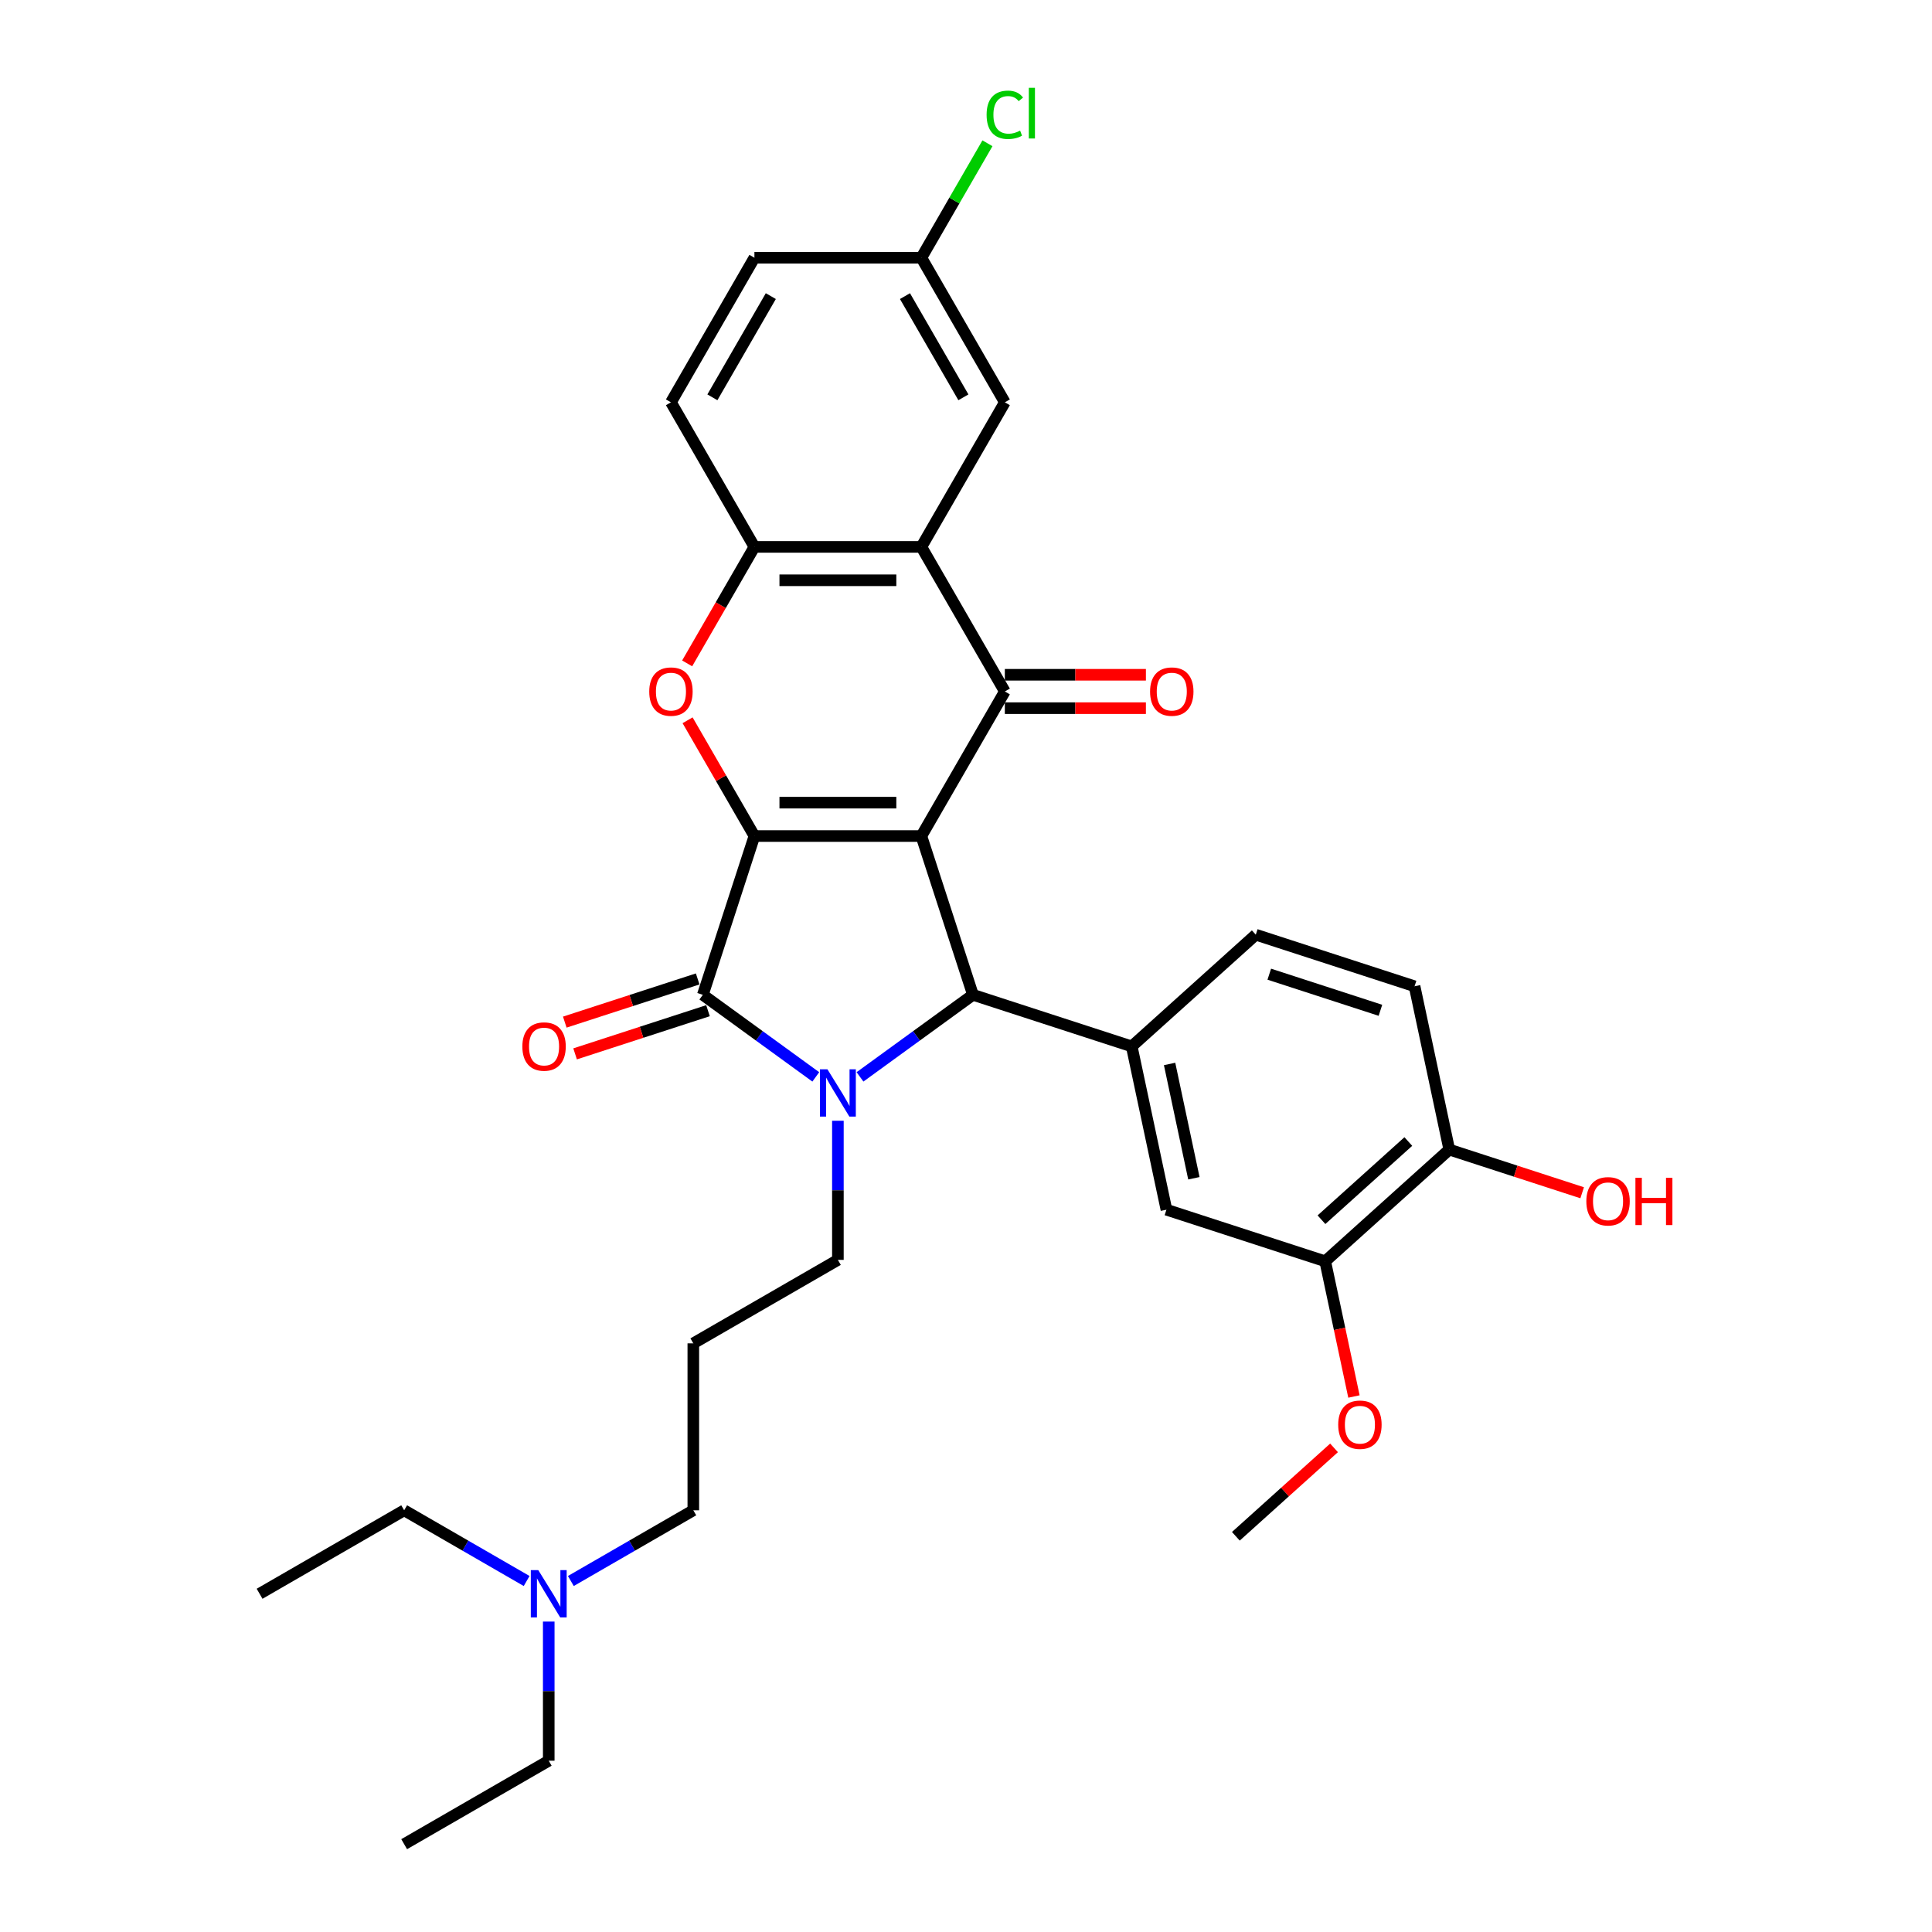 <?xml version='1.0' encoding='iso-8859-1'?>
<svg version='1.1' baseProfile='full'
              xmlns='http://www.w3.org/2000/svg'
                      xmlns:rdkit='http://www.rdkit.org/xml'
                      xmlns:xlink='http://www.w3.org/1999/xlink'
                  xml:space='preserve'
width='1000px' height='1000px' viewBox='0 0 1000 1000'>
<!-- END OF HEADER -->
<rect style='opacity:1.0;fill:#FFFFFF;stroke:none' width='1000' height='1000' x='0' y='0'> </rect>
<path class='bond-0' d='M 476.897,432.734 L 390.488,432.734' style='fill:none;fill-rule:evenodd;stroke:#000000;stroke-width:6px;stroke-linecap:butt;stroke-linejoin:miter;stroke-opacity:1' />
<path class='bond-0' d='M 463.935,415.452 L 403.449,415.452' style='fill:none;fill-rule:evenodd;stroke:#000000;stroke-width:6px;stroke-linecap:butt;stroke-linejoin:miter;stroke-opacity:1' />
<path class='bond-3' d='M 476.897,432.734 L 503.599,514.914' style='fill:none;fill-rule:evenodd;stroke:#000000;stroke-width:6px;stroke-linecap:butt;stroke-linejoin:miter;stroke-opacity:1' />
<path class='bond-4' d='M 476.897,432.734 L 520.101,357.902' style='fill:none;fill-rule:evenodd;stroke:#000000;stroke-width:6px;stroke-linecap:butt;stroke-linejoin:miter;stroke-opacity:1' />
<path class='bond-2' d='M 390.488,432.734 L 363.786,514.914' style='fill:none;fill-rule:evenodd;stroke:#000000;stroke-width:6px;stroke-linecap:butt;stroke-linejoin:miter;stroke-opacity:1' />
<path class='bond-5' d='M 390.488,432.734 L 373.191,402.775' style='fill:none;fill-rule:evenodd;stroke:#000000;stroke-width:6px;stroke-linecap:butt;stroke-linejoin:miter;stroke-opacity:1' />
<path class='bond-5' d='M 373.191,402.775 L 355.894,372.816' style='fill:none;fill-rule:evenodd;stroke:#FF0000;stroke-width:6px;stroke-linecap:butt;stroke-linejoin:miter;stroke-opacity:1' />
<path class='bond-1' d='M 445.133,557.392 L 474.366,536.153' style='fill:none;fill-rule:evenodd;stroke:#0000FF;stroke-width:6px;stroke-linecap:butt;stroke-linejoin:miter;stroke-opacity:1' />
<path class='bond-1' d='M 474.366,536.153 L 503.599,514.914' style='fill:none;fill-rule:evenodd;stroke:#000000;stroke-width:6px;stroke-linecap:butt;stroke-linejoin:miter;stroke-opacity:1' />
<path class='bond-17' d='M 433.692,580.1 L 433.692,616.107' style='fill:none;fill-rule:evenodd;stroke:#0000FF;stroke-width:6px;stroke-linecap:butt;stroke-linejoin:miter;stroke-opacity:1' />
<path class='bond-17' d='M 433.692,616.107 L 433.692,652.113' style='fill:none;fill-rule:evenodd;stroke:#000000;stroke-width:6px;stroke-linecap:butt;stroke-linejoin:miter;stroke-opacity:1' />
<path class='bond-32' d='M 422.252,557.392 L 393.019,536.153' style='fill:none;fill-rule:evenodd;stroke:#0000FF;stroke-width:6px;stroke-linecap:butt;stroke-linejoin:miter;stroke-opacity:1' />
<path class='bond-32' d='M 393.019,536.153 L 363.786,514.914' style='fill:none;fill-rule:evenodd;stroke:#000000;stroke-width:6px;stroke-linecap:butt;stroke-linejoin:miter;stroke-opacity:1' />
<path class='bond-11' d='M 361.115,506.696 L 326.722,517.871' style='fill:none;fill-rule:evenodd;stroke:#000000;stroke-width:6px;stroke-linecap:butt;stroke-linejoin:miter;stroke-opacity:1' />
<path class='bond-11' d='M 326.722,517.871 L 292.329,529.046' style='fill:none;fill-rule:evenodd;stroke:#FF0000;stroke-width:6px;stroke-linecap:butt;stroke-linejoin:miter;stroke-opacity:1' />
<path class='bond-11' d='M 366.456,523.132 L 332.063,534.307' style='fill:none;fill-rule:evenodd;stroke:#000000;stroke-width:6px;stroke-linecap:butt;stroke-linejoin:miter;stroke-opacity:1' />
<path class='bond-11' d='M 332.063,534.307 L 297.669,545.482' style='fill:none;fill-rule:evenodd;stroke:#FF0000;stroke-width:6px;stroke-linecap:butt;stroke-linejoin:miter;stroke-opacity:1' />
<path class='bond-7' d='M 503.599,514.914 L 585.779,541.616' style='fill:none;fill-rule:evenodd;stroke:#000000;stroke-width:6px;stroke-linecap:butt;stroke-linejoin:miter;stroke-opacity:1' />
<path class='bond-6' d='M 520.101,357.902 L 476.897,283.069' style='fill:none;fill-rule:evenodd;stroke:#000000;stroke-width:6px;stroke-linecap:butt;stroke-linejoin:miter;stroke-opacity:1' />
<path class='bond-12' d='M 520.101,366.543 L 556.609,366.543' style='fill:none;fill-rule:evenodd;stroke:#000000;stroke-width:6px;stroke-linecap:butt;stroke-linejoin:miter;stroke-opacity:1' />
<path class='bond-12' d='M 556.609,366.543 L 593.117,366.543' style='fill:none;fill-rule:evenodd;stroke:#FF0000;stroke-width:6px;stroke-linecap:butt;stroke-linejoin:miter;stroke-opacity:1' />
<path class='bond-12' d='M 520.101,349.261 L 556.609,349.261' style='fill:none;fill-rule:evenodd;stroke:#000000;stroke-width:6px;stroke-linecap:butt;stroke-linejoin:miter;stroke-opacity:1' />
<path class='bond-12' d='M 556.609,349.261 L 593.117,349.261' style='fill:none;fill-rule:evenodd;stroke:#FF0000;stroke-width:6px;stroke-linecap:butt;stroke-linejoin:miter;stroke-opacity:1' />
<path class='bond-33' d='M 355.674,343.368 L 373.081,313.218' style='fill:none;fill-rule:evenodd;stroke:#FF0000;stroke-width:6px;stroke-linecap:butt;stroke-linejoin:miter;stroke-opacity:1' />
<path class='bond-33' d='M 373.081,313.218 L 390.488,283.069' style='fill:none;fill-rule:evenodd;stroke:#000000;stroke-width:6px;stroke-linecap:butt;stroke-linejoin:miter;stroke-opacity:1' />
<path class='bond-8' d='M 476.897,283.069 L 390.488,283.069' style='fill:none;fill-rule:evenodd;stroke:#000000;stroke-width:6px;stroke-linecap:butt;stroke-linejoin:miter;stroke-opacity:1' />
<path class='bond-8' d='M 463.935,300.351 L 403.449,300.351' style='fill:none;fill-rule:evenodd;stroke:#000000;stroke-width:6px;stroke-linecap:butt;stroke-linejoin:miter;stroke-opacity:1' />
<path class='bond-13' d='M 476.897,283.069 L 520.101,208.237' style='fill:none;fill-rule:evenodd;stroke:#000000;stroke-width:6px;stroke-linecap:butt;stroke-linejoin:miter;stroke-opacity:1' />
<path class='bond-9' d='M 585.779,541.616 L 603.744,626.137' style='fill:none;fill-rule:evenodd;stroke:#000000;stroke-width:6px;stroke-linecap:butt;stroke-linejoin:miter;stroke-opacity:1' />
<path class='bond-9' d='M 605.378,550.701 L 617.953,609.866' style='fill:none;fill-rule:evenodd;stroke:#000000;stroke-width:6px;stroke-linecap:butt;stroke-linejoin:miter;stroke-opacity:1' />
<path class='bond-14' d='M 585.779,541.616 L 649.993,483.797' style='fill:none;fill-rule:evenodd;stroke:#000000;stroke-width:6px;stroke-linecap:butt;stroke-linejoin:miter;stroke-opacity:1' />
<path class='bond-16' d='M 390.488,283.069 L 347.283,208.237' style='fill:none;fill-rule:evenodd;stroke:#000000;stroke-width:6px;stroke-linecap:butt;stroke-linejoin:miter;stroke-opacity:1' />
<path class='bond-10' d='M 603.744,626.137 L 685.924,652.839' style='fill:none;fill-rule:evenodd;stroke:#000000;stroke-width:6px;stroke-linecap:butt;stroke-linejoin:miter;stroke-opacity:1' />
<path class='bond-23' d='M 685.924,652.839 L 693.362,687.832' style='fill:none;fill-rule:evenodd;stroke:#000000;stroke-width:6px;stroke-linecap:butt;stroke-linejoin:miter;stroke-opacity:1' />
<path class='bond-23' d='M 693.362,687.832 L 700.8,722.826' style='fill:none;fill-rule:evenodd;stroke:#FF0000;stroke-width:6px;stroke-linecap:butt;stroke-linejoin:miter;stroke-opacity:1' />
<path class='bond-35' d='M 685.924,652.839 L 750.139,595.02' style='fill:none;fill-rule:evenodd;stroke:#000000;stroke-width:6px;stroke-linecap:butt;stroke-linejoin:miter;stroke-opacity:1' />
<path class='bond-35' d='M 683.992,631.323 L 728.943,590.85' style='fill:none;fill-rule:evenodd;stroke:#000000;stroke-width:6px;stroke-linecap:butt;stroke-linejoin:miter;stroke-opacity:1' />
<path class='bond-19' d='M 520.101,208.237 L 476.897,133.404' style='fill:none;fill-rule:evenodd;stroke:#000000;stroke-width:6px;stroke-linecap:butt;stroke-linejoin:miter;stroke-opacity:1' />
<path class='bond-19' d='M 498.654,205.653 L 468.411,153.27' style='fill:none;fill-rule:evenodd;stroke:#000000;stroke-width:6px;stroke-linecap:butt;stroke-linejoin:miter;stroke-opacity:1' />
<path class='bond-18' d='M 649.993,483.797 L 732.173,510.499' style='fill:none;fill-rule:evenodd;stroke:#000000;stroke-width:6px;stroke-linecap:butt;stroke-linejoin:miter;stroke-opacity:1' />
<path class='bond-18' d='M 656.98,504.238 L 714.506,522.93' style='fill:none;fill-rule:evenodd;stroke:#000000;stroke-width:6px;stroke-linecap:butt;stroke-linejoin:miter;stroke-opacity:1' />
<path class='bond-15' d='M 750.139,595.02 L 732.173,510.499' style='fill:none;fill-rule:evenodd;stroke:#000000;stroke-width:6px;stroke-linecap:butt;stroke-linejoin:miter;stroke-opacity:1' />
<path class='bond-25' d='M 750.139,595.02 L 784.532,606.195' style='fill:none;fill-rule:evenodd;stroke:#000000;stroke-width:6px;stroke-linecap:butt;stroke-linejoin:miter;stroke-opacity:1' />
<path class='bond-25' d='M 784.532,606.195 L 818.925,617.37' style='fill:none;fill-rule:evenodd;stroke:#FF0000;stroke-width:6px;stroke-linecap:butt;stroke-linejoin:miter;stroke-opacity:1' />
<path class='bond-34' d='M 347.283,208.237 L 390.488,133.404' style='fill:none;fill-rule:evenodd;stroke:#000000;stroke-width:6px;stroke-linecap:butt;stroke-linejoin:miter;stroke-opacity:1' />
<path class='bond-34' d='M 368.73,205.653 L 398.973,153.27' style='fill:none;fill-rule:evenodd;stroke:#000000;stroke-width:6px;stroke-linecap:butt;stroke-linejoin:miter;stroke-opacity:1' />
<path class='bond-20' d='M 433.692,652.113 L 358.86,695.318' style='fill:none;fill-rule:evenodd;stroke:#000000;stroke-width:6px;stroke-linecap:butt;stroke-linejoin:miter;stroke-opacity:1' />
<path class='bond-22' d='M 476.897,133.404 L 390.488,133.404' style='fill:none;fill-rule:evenodd;stroke:#000000;stroke-width:6px;stroke-linecap:butt;stroke-linejoin:miter;stroke-opacity:1' />
<path class='bond-24' d='M 476.897,133.404 L 493.999,103.782' style='fill:none;fill-rule:evenodd;stroke:#000000;stroke-width:6px;stroke-linecap:butt;stroke-linejoin:miter;stroke-opacity:1' />
<path class='bond-24' d='M 493.999,103.782 L 511.101,74.16' style='fill:none;fill-rule:evenodd;stroke:#00CC00;stroke-width:6px;stroke-linecap:butt;stroke-linejoin:miter;stroke-opacity:1' />
<path class='bond-26' d='M 358.86,695.318 L 358.86,781.727' style='fill:none;fill-rule:evenodd;stroke:#000000;stroke-width:6px;stroke-linecap:butt;stroke-linejoin:miter;stroke-opacity:1' />
<path class='bond-21' d='M 295.468,818.326 L 327.164,800.027' style='fill:none;fill-rule:evenodd;stroke:#0000FF;stroke-width:6px;stroke-linecap:butt;stroke-linejoin:miter;stroke-opacity:1' />
<path class='bond-21' d='M 327.164,800.027 L 358.86,781.727' style='fill:none;fill-rule:evenodd;stroke:#000000;stroke-width:6px;stroke-linecap:butt;stroke-linejoin:miter;stroke-opacity:1' />
<path class='bond-27' d='M 284.027,839.327 L 284.027,875.334' style='fill:none;fill-rule:evenodd;stroke:#0000FF;stroke-width:6px;stroke-linecap:butt;stroke-linejoin:miter;stroke-opacity:1' />
<path class='bond-27' d='M 284.027,875.334 L 284.027,911.341' style='fill:none;fill-rule:evenodd;stroke:#000000;stroke-width:6px;stroke-linecap:butt;stroke-linejoin:miter;stroke-opacity:1' />
<path class='bond-28' d='M 272.586,818.326 L 240.891,800.027' style='fill:none;fill-rule:evenodd;stroke:#0000FF;stroke-width:6px;stroke-linecap:butt;stroke-linejoin:miter;stroke-opacity:1' />
<path class='bond-28' d='M 240.891,800.027 L 209.195,781.727' style='fill:none;fill-rule:evenodd;stroke:#000000;stroke-width:6px;stroke-linecap:butt;stroke-linejoin:miter;stroke-opacity:1' />
<path class='bond-29' d='M 690.496,749.419 L 665.086,772.299' style='fill:none;fill-rule:evenodd;stroke:#FF0000;stroke-width:6px;stroke-linecap:butt;stroke-linejoin:miter;stroke-opacity:1' />
<path class='bond-29' d='M 665.086,772.299 L 639.675,795.179' style='fill:none;fill-rule:evenodd;stroke:#000000;stroke-width:6px;stroke-linecap:butt;stroke-linejoin:miter;stroke-opacity:1' />
<path class='bond-31' d='M 284.027,911.341 L 209.195,954.545' style='fill:none;fill-rule:evenodd;stroke:#000000;stroke-width:6px;stroke-linecap:butt;stroke-linejoin:miter;stroke-opacity:1' />
<path class='bond-30' d='M 209.195,781.727 L 134.362,824.932' style='fill:none;fill-rule:evenodd;stroke:#000000;stroke-width:6px;stroke-linecap:butt;stroke-linejoin:miter;stroke-opacity:1' />
<path  class='atom-2' d='M 428.283 553.469
L 436.302 566.43
Q 437.097 567.709, 438.376 570.025
Q 439.654 572.34, 439.723 572.479
L 439.723 553.469
L 442.972 553.469
L 442.972 577.94
L 439.62 577.94
L 431.013 563.769
Q 430.011 562.11, 428.94 560.209
Q 427.903 558.308, 427.592 557.72
L 427.592 577.94
L 424.412 577.94
L 424.412 553.469
L 428.283 553.469
' fill='#0000FF'/>
<path  class='atom-6' d='M 336.05 357.971
Q 336.05 352.095, 338.953 348.811
Q 341.856 345.528, 347.283 345.528
Q 352.709 345.528, 355.613 348.811
Q 358.516 352.095, 358.516 357.971
Q 358.516 363.916, 355.578 367.303
Q 352.64 370.656, 347.283 370.656
Q 341.891 370.656, 338.953 367.303
Q 336.05 363.95, 336.05 357.971
M 347.283 367.891
Q 351.016 367.891, 353.021 365.402
Q 355.06 362.879, 355.06 357.971
Q 355.06 353.166, 353.021 350.747
Q 351.016 348.293, 347.283 348.293
Q 343.55 348.293, 341.511 350.712
Q 339.506 353.132, 339.506 357.971
Q 339.506 362.913, 341.511 365.402
Q 343.55 367.891, 347.283 367.891
' fill='#FF0000'/>
<path  class='atom-12' d='M 270.372 541.685
Q 270.372 535.809, 273.276 532.526
Q 276.179 529.242, 281.606 529.242
Q 287.032 529.242, 289.935 532.526
Q 292.839 535.809, 292.839 541.685
Q 292.839 547.63, 289.901 551.017
Q 286.963 554.37, 281.606 554.37
Q 276.214 554.37, 273.276 551.017
Q 270.372 547.665, 270.372 541.685
M 281.606 551.605
Q 285.339 551.605, 287.343 549.116
Q 289.382 546.593, 289.382 541.685
Q 289.382 536.881, 287.343 534.461
Q 285.339 532.007, 281.606 532.007
Q 277.873 532.007, 275.834 534.427
Q 273.829 536.846, 273.829 541.685
Q 273.829 546.628, 275.834 549.116
Q 277.873 551.605, 281.606 551.605
' fill='#FF0000'/>
<path  class='atom-13' d='M 595.277 357.971
Q 595.277 352.095, 598.181 348.811
Q 601.084 345.528, 606.51 345.528
Q 611.937 345.528, 614.84 348.811
Q 617.744 352.095, 617.744 357.971
Q 617.744 363.916, 614.806 367.303
Q 611.868 370.656, 606.51 370.656
Q 601.119 370.656, 598.181 367.303
Q 595.277 363.95, 595.277 357.971
M 606.51 367.891
Q 610.243 367.891, 612.248 365.402
Q 614.287 362.879, 614.287 357.971
Q 614.287 353.166, 612.248 350.747
Q 610.243 348.293, 606.51 348.293
Q 602.778 348.293, 600.738 350.712
Q 598.734 353.132, 598.734 357.971
Q 598.734 362.913, 600.738 365.402
Q 602.778 367.891, 606.51 367.891
' fill='#FF0000'/>
<path  class='atom-22' d='M 278.618 812.696
L 286.637 825.658
Q 287.432 826.936, 288.71 829.252
Q 289.989 831.568, 290.058 831.706
L 290.058 812.696
L 293.307 812.696
L 293.307 837.167
L 289.955 837.167
L 281.348 822.996
Q 280.346 821.337, 279.275 819.436
Q 278.238 817.535, 277.927 816.947
L 277.927 837.167
L 274.747 837.167
L 274.747 812.696
L 278.618 812.696
' fill='#0000FF'/>
<path  class='atom-24' d='M 692.656 737.429
Q 692.656 731.553, 695.56 728.27
Q 698.463 724.986, 703.89 724.986
Q 709.316 724.986, 712.219 728.27
Q 715.123 731.553, 715.123 737.429
Q 715.123 743.374, 712.185 746.761
Q 709.247 750.114, 703.89 750.114
Q 698.498 750.114, 695.56 746.761
Q 692.656 743.408, 692.656 737.429
M 703.89 747.349
Q 707.622 747.349, 709.627 744.86
Q 711.666 742.337, 711.666 737.429
Q 711.666 732.625, 709.627 730.205
Q 707.622 727.751, 703.89 727.751
Q 700.157 727.751, 698.117 730.171
Q 696.113 732.59, 696.113 737.429
Q 696.113 742.372, 698.117 744.86
Q 700.157 747.349, 703.89 747.349
' fill='#FF0000'/>
<path  class='atom-25' d='M 510.665 59.418
Q 510.665 53.335, 513.5 50.155
Q 516.368 46.941, 521.795 46.941
Q 526.841 46.941, 529.537 50.501
L 527.256 52.367
Q 525.286 49.775, 521.795 49.775
Q 518.097 49.775, 516.126 52.264
Q 514.191 54.718, 514.191 59.418
Q 514.191 64.257, 516.196 66.746
Q 518.235 69.234, 522.175 69.234
Q 524.871 69.234, 528.016 67.61
L 528.984 70.202
Q 527.705 71.032, 525.77 71.516
Q 523.834 71.999, 521.691 71.999
Q 516.368 71.999, 513.5 68.751
Q 510.665 65.501, 510.665 59.418
' fill='#00CC00'/>
<path  class='atom-25' d='M 532.51 45.455
L 535.69 45.455
L 535.69 71.688
L 532.51 71.688
L 532.51 45.455
' fill='#00CC00'/>
<path  class='atom-26' d='M 821.085 621.791
Q 821.085 615.915, 823.989 612.632
Q 826.892 609.348, 832.319 609.348
Q 837.745 609.348, 840.648 612.632
Q 843.552 615.915, 843.552 621.791
Q 843.552 627.736, 840.614 631.123
Q 837.676 634.476, 832.319 634.476
Q 826.927 634.476, 823.989 631.123
Q 821.085 627.77, 821.085 621.791
M 832.319 631.711
Q 836.052 631.711, 838.056 629.222
Q 840.095 626.699, 840.095 621.791
Q 840.095 616.987, 838.056 614.567
Q 836.052 612.113, 832.319 612.113
Q 828.586 612.113, 826.547 614.533
Q 824.542 616.952, 824.542 621.791
Q 824.542 626.733, 826.547 629.222
Q 828.586 631.711, 832.319 631.711
' fill='#FF0000'/>
<path  class='atom-26' d='M 846.49 609.624
L 849.808 609.624
L 849.808 620.028
L 862.32 620.028
L 862.32 609.624
L 865.638 609.624
L 865.638 634.096
L 862.32 634.096
L 862.32 622.793
L 849.808 622.793
L 849.808 634.096
L 846.49 634.096
L 846.49 609.624
' fill='#FF0000'/>
</svg>
